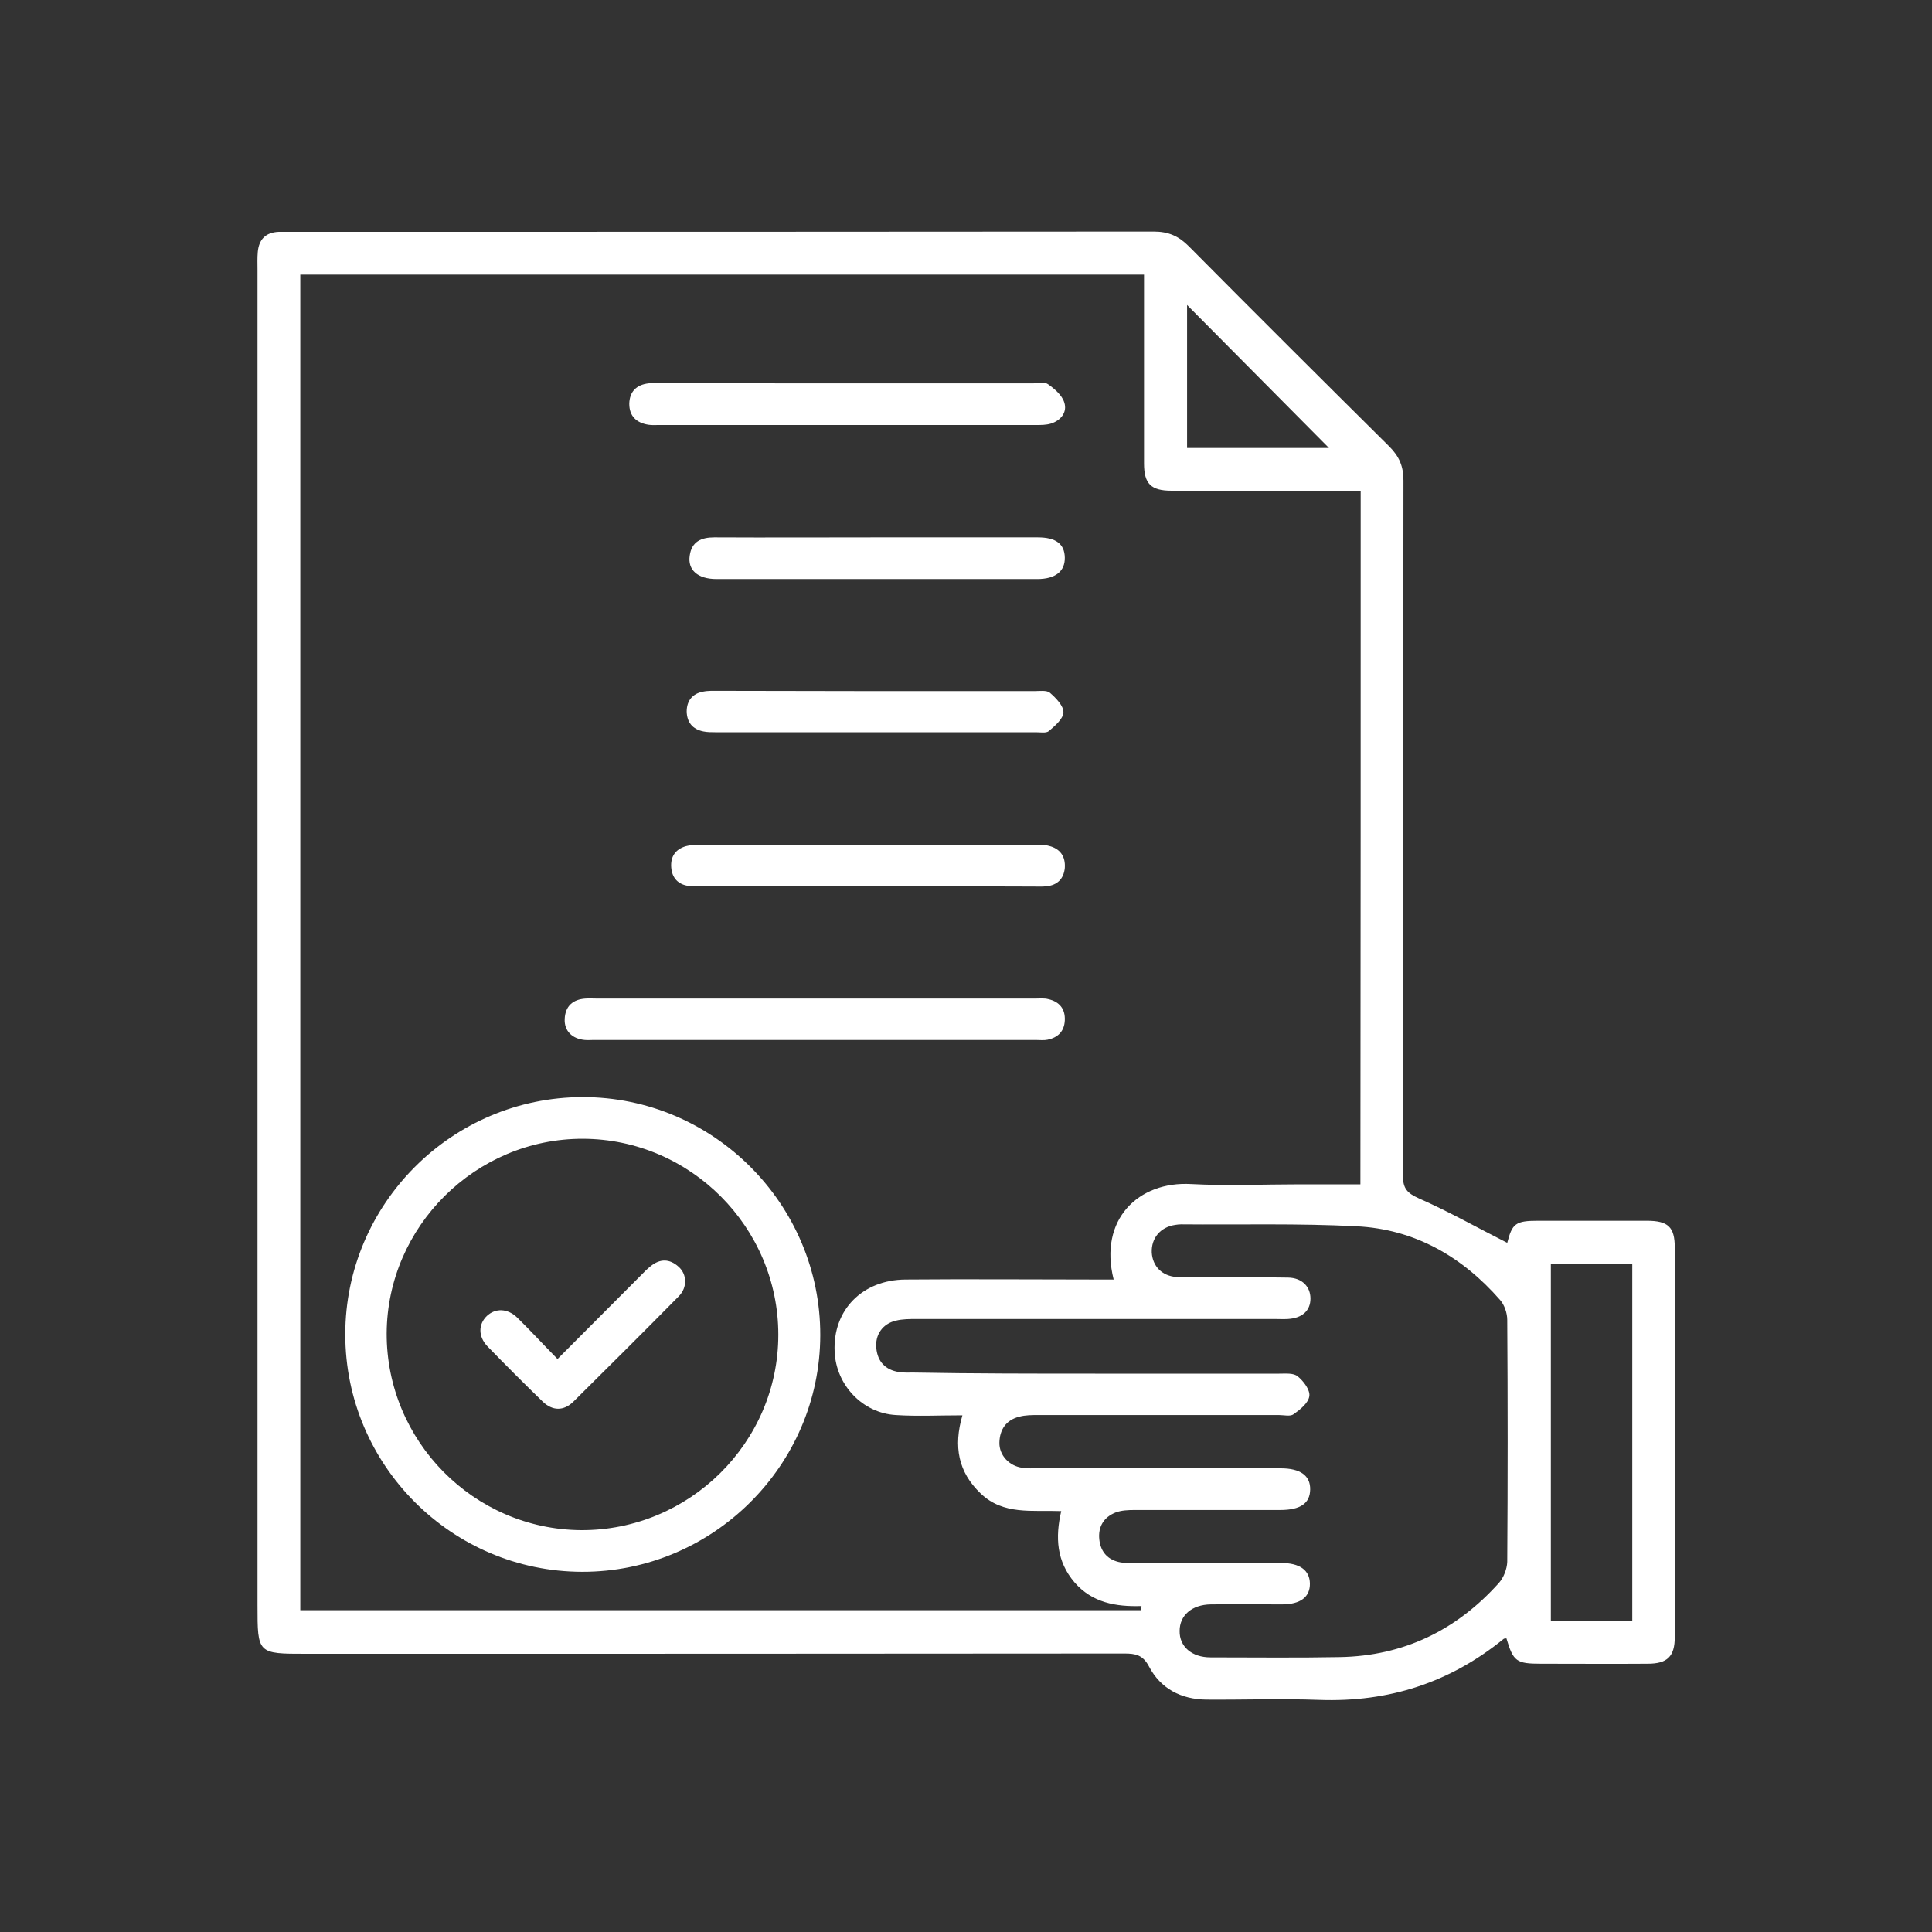 <svg xmlns="http://www.w3.org/2000/svg" xmlns:xlink="http://www.w3.org/1999/xlink" id="Layer_1" x="0px" y="0px" viewBox="0 0 70 70" style="enable-background:new 0 0 70 70;" xml:space="preserve"><rect x="0" y="0" width="70" height="70" fill="#333333" stroke="none"/><style type="text/css">	.st0{fill:#FFFFFF;}</style><g>	<path class="st0" d="M54.61,45.03c0.18-0.7,0.3-0.8,1.12-0.8c1.31,0,2.62,0,3.93,0c0.78,0,1.02,0.22,1.02,0.98c0,4.7,0,9.4,0,14.1  c0,0.71-0.27,0.97-0.98,0.97c-1.29,0.01-2.58,0-3.87,0c-0.89,0-1-0.08-1.25-0.92c-0.03,0.01-0.07,0-0.1,0.02  c-1.95,1.59-4.17,2.3-6.68,2.21c-1.36-0.05-2.73,0-4.09-0.01c-0.92-0.01-1.66-0.4-2.08-1.2c-0.22-0.42-0.49-0.47-0.89-0.47  c-9.88,0.01-19.77,0.01-29.65,0.01c-1.76,0-1.76,0-1.76-1.76c0-16.13,0-32.25,0-48.38c0-0.22-0.01-0.43,0.01-0.65  C9.38,8.68,9.62,8.42,10.1,8.4c0.13,0,0.25,0,0.38,0c10.44,0,20.88,0,31.32-0.01c0.53,0,0.9,0.16,1.27,0.53  c2.41,2.43,4.84,4.85,7.27,7.26c0.36,0.36,0.51,0.72,0.51,1.23c-0.01,8.39,0,16.79-0.02,25.18c0,0.48,0.16,0.64,0.58,0.83  C52.5,43.9,53.54,44.49,54.61,45.03z M49.3,17.78c-0.22,0-0.41,0-0.61,0c-2.08,0-4.16,0-6.24,0c-0.75,0-1-0.25-1-0.99  c0-2.01,0-4.02,0-6.03c0-0.26,0-0.53,0-0.81c-10.23,0-20.4,0-30.57,0c0,16.17,0,32.3,0,48.39c10.18,0,20.32,0,30.45,0  c0.01-0.05,0.02-0.1,0.03-0.15c-0.93,0.03-1.79-0.12-2.43-0.86c-0.65-0.76-0.7-1.63-0.48-2.58c-1.06-0.04-2.1,0.15-2.92-0.64  c-0.81-0.77-0.99-1.7-0.66-2.83c-0.84,0-1.63,0.04-2.41-0.01c-1.21-0.07-2.17-1.09-2.22-2.3c-0.07-1.5,1-2.6,2.57-2.61  c2.3-0.02,4.59,0,6.89,0c0.21,0,0.42,0,0.65,0c-0.55-2.18,0.9-3.57,2.81-3.46c1.31,0.07,2.62,0.01,3.93,0.01c0.73,0,1.46,0,2.2,0  C49.3,34.53,49.3,26.19,49.3,17.78z M39.68,49.77c2.22,0,4.45,0,6.67,0c0.23,0,0.52-0.03,0.67,0.1c0.21,0.17,0.45,0.49,0.42,0.71  c-0.03,0.25-0.33,0.49-0.57,0.66c-0.12,0.09-0.35,0.03-0.53,0.03c-2.91,0-5.81,0-8.72,0c-0.23,0-0.47,0-0.69,0.06  c-0.48,0.12-0.71,0.47-0.72,0.94c-0.01,0.46,0.36,0.85,0.83,0.91c0.19,0.03,0.39,0.02,0.59,0.02c2.92,0,5.85,0,8.77,0  c0.71,0,1.08,0.26,1.07,0.77c-0.01,0.5-0.35,0.74-1.09,0.74c-1.76,0-3.51,0-5.27,0c-0.23,0-0.48,0.01-0.69,0.09  c-0.43,0.17-0.64,0.52-0.59,0.98c0.05,0.46,0.32,0.75,0.78,0.83c0.17,0.03,0.36,0.02,0.54,0.02c1.76,0,3.51,0,5.27,0  c0.67,0,1.03,0.26,1.04,0.74c0.01,0.49-0.34,0.76-1.01,0.76c-0.86,0-1.72-0.01-2.58,0c-0.69,0.01-1.13,0.4-1.13,0.96  c-0.01,0.57,0.44,0.96,1.12,0.96c1.56,0,3.12,0.02,4.68-0.01c2.31-0.04,4.23-0.97,5.77-2.69c0.17-0.19,0.29-0.5,0.3-0.76  c0.02-2.92,0.02-5.85,0-8.77c0-0.24-0.1-0.54-0.26-0.72c-1.38-1.58-3.11-2.57-5.21-2.67c-2.11-0.11-4.23-0.05-6.35-0.07  c-0.07,0-0.14,0.01-0.21,0.02c-0.54,0.08-0.87,0.48-0.85,1c0.03,0.5,0.37,0.85,0.9,0.89c0.21,0.02,0.43,0.01,0.65,0.01  c1.13,0,2.26-0.01,3.39,0.01c0.51,0.01,0.81,0.33,0.81,0.76c0,0.44-0.3,0.71-0.82,0.74c-0.16,0.01-0.32,0-0.48,0  c-4.32,0-8.64,0-12.97,0c-0.25,0-0.51,0-0.75,0.06c-0.48,0.11-0.76,0.51-0.71,1c0.05,0.49,0.33,0.78,0.81,0.86  c0.18,0.03,0.36,0.02,0.54,0.02C35.3,49.77,37.49,49.77,39.68,49.77z M56.19,45.78c0,4.36,0,8.66,0,12.96c1.01,0,1.97,0,2.95,0  c0-4.34,0-8.63,0-12.96C58.15,45.78,57.18,45.78,56.19,45.78z M43.01,11.05c0,1.76,0,3.47,0,5.18c1.73,0,3.43,0,5.14,0  C46.44,14.5,44.74,12.8,43.01,11.05z"></path>	<path class="st0" d="M12.51,48.35c0-4.73,3.86-8.59,8.59-8.6c4.75-0.01,8.63,3.89,8.62,8.63c-0.01,4.72-3.9,8.58-8.63,8.57  C16.36,56.94,12.51,53.08,12.51,48.35z M14.01,48.31c-0.01,3.9,3.15,7.1,7.04,7.13c3.92,0.02,7.15-3.17,7.15-7.08  c0-3.89-3.18-7.09-7.08-7.1C17.24,41.25,14.03,44.43,14.01,48.31z"></path>	<path class="st0" d="M29.54,36.18c2.65,0,5.3,0,7.96,0c0.16,0,0.33-0.02,0.48,0.02c0.4,0.09,0.62,0.35,0.6,0.77  c-0.02,0.4-0.25,0.62-0.62,0.7c-0.14,0.03-0.29,0.01-0.43,0.01c-5.34,0-10.68,0-16.02,0c-0.11,0-0.22,0.01-0.32,0  c-0.46-0.04-0.75-0.33-0.73-0.76c0.02-0.47,0.3-0.71,0.75-0.74c0.14-0.01,0.29,0,0.43,0C24.27,36.18,26.9,36.18,29.54,36.18z"></path>	<path class="st0" d="M30.71,13.89c2.24,0,4.48,0,6.73,0c0.18,0,0.41-0.06,0.53,0.03c0.24,0.17,0.51,0.4,0.59,0.66  c0.12,0.36-0.13,0.66-0.49,0.77c-0.17,0.05-0.35,0.05-0.53,0.05c-4.56,0-9.11,0-13.67,0c-0.13,0-0.25,0.01-0.38-0.01  c-0.43-0.07-0.69-0.31-0.69-0.76c0.01-0.44,0.26-0.69,0.7-0.74c0.18-0.02,0.36-0.01,0.54-0.01C26.26,13.89,28.48,13.89,30.71,13.89  z"></path>	<path class="st0" d="M31.41,32.11c-1.99,0-3.98,0-5.97,0c-0.16,0-0.32,0.01-0.48-0.01c-0.39-0.05-0.61-0.29-0.64-0.67  c-0.03-0.39,0.15-0.66,0.53-0.77c0.19-0.05,0.39-0.05,0.58-0.05c4.02,0,8.03,0,12.05,0c0.18,0,0.36-0.01,0.53,0.04  c0.4,0.1,0.6,0.38,0.57,0.8c-0.04,0.39-0.27,0.62-0.66,0.66c-0.16,0.02-0.32,0.01-0.48,0.01C35.43,32.11,33.42,32.11,31.41,32.11z"></path>	<path class="st0" d="M31.77,25.04c1.9,0,3.8,0,5.7,0c0.2,0,0.45-0.04,0.57,0.06c0.22,0.19,0.5,0.48,0.49,0.71  c-0.01,0.24-0.31,0.49-0.53,0.68c-0.1,0.08-0.31,0.04-0.47,0.04c-3.87,0-7.75,0-11.62,0c-0.14,0-0.29,0-0.43-0.03  c-0.39-0.08-0.59-0.33-0.6-0.72c0-0.39,0.21-0.65,0.59-0.72c0.19-0.04,0.39-0.03,0.59-0.03C27.97,25.03,29.87,25.04,31.77,25.04z"></path>	<path class="st0" d="M31.79,19.47c1.94,0,3.87,0,5.81,0c0.66,0,0.97,0.24,0.98,0.73c0.01,0.5-0.34,0.78-1,0.78  c-3.87,0-7.74,0-11.62,0c-0.68,0-1.05-0.33-0.97-0.85c0.07-0.51,0.42-0.66,0.89-0.66C27.85,19.48,29.82,19.47,31.79,19.47z"></path>	<path class="st0" d="M20.2,49.24c1.05-1.05,2.03-2.04,3.02-3.03c0.11-0.11,0.22-0.23,0.35-0.33c0.34-0.28,0.69-0.28,1.02,0.02  c0.3,0.27,0.32,0.74,0.01,1.06c-1.27,1.29-2.55,2.56-3.83,3.83c-0.35,0.34-0.75,0.33-1.1,0c-0.68-0.66-1.35-1.33-2.01-2.01  c-0.34-0.36-0.33-0.8-0.02-1.1c0.31-0.29,0.75-0.28,1.1,0.06C19.22,48.21,19.68,48.71,20.2,49.24z"></path></g></svg>